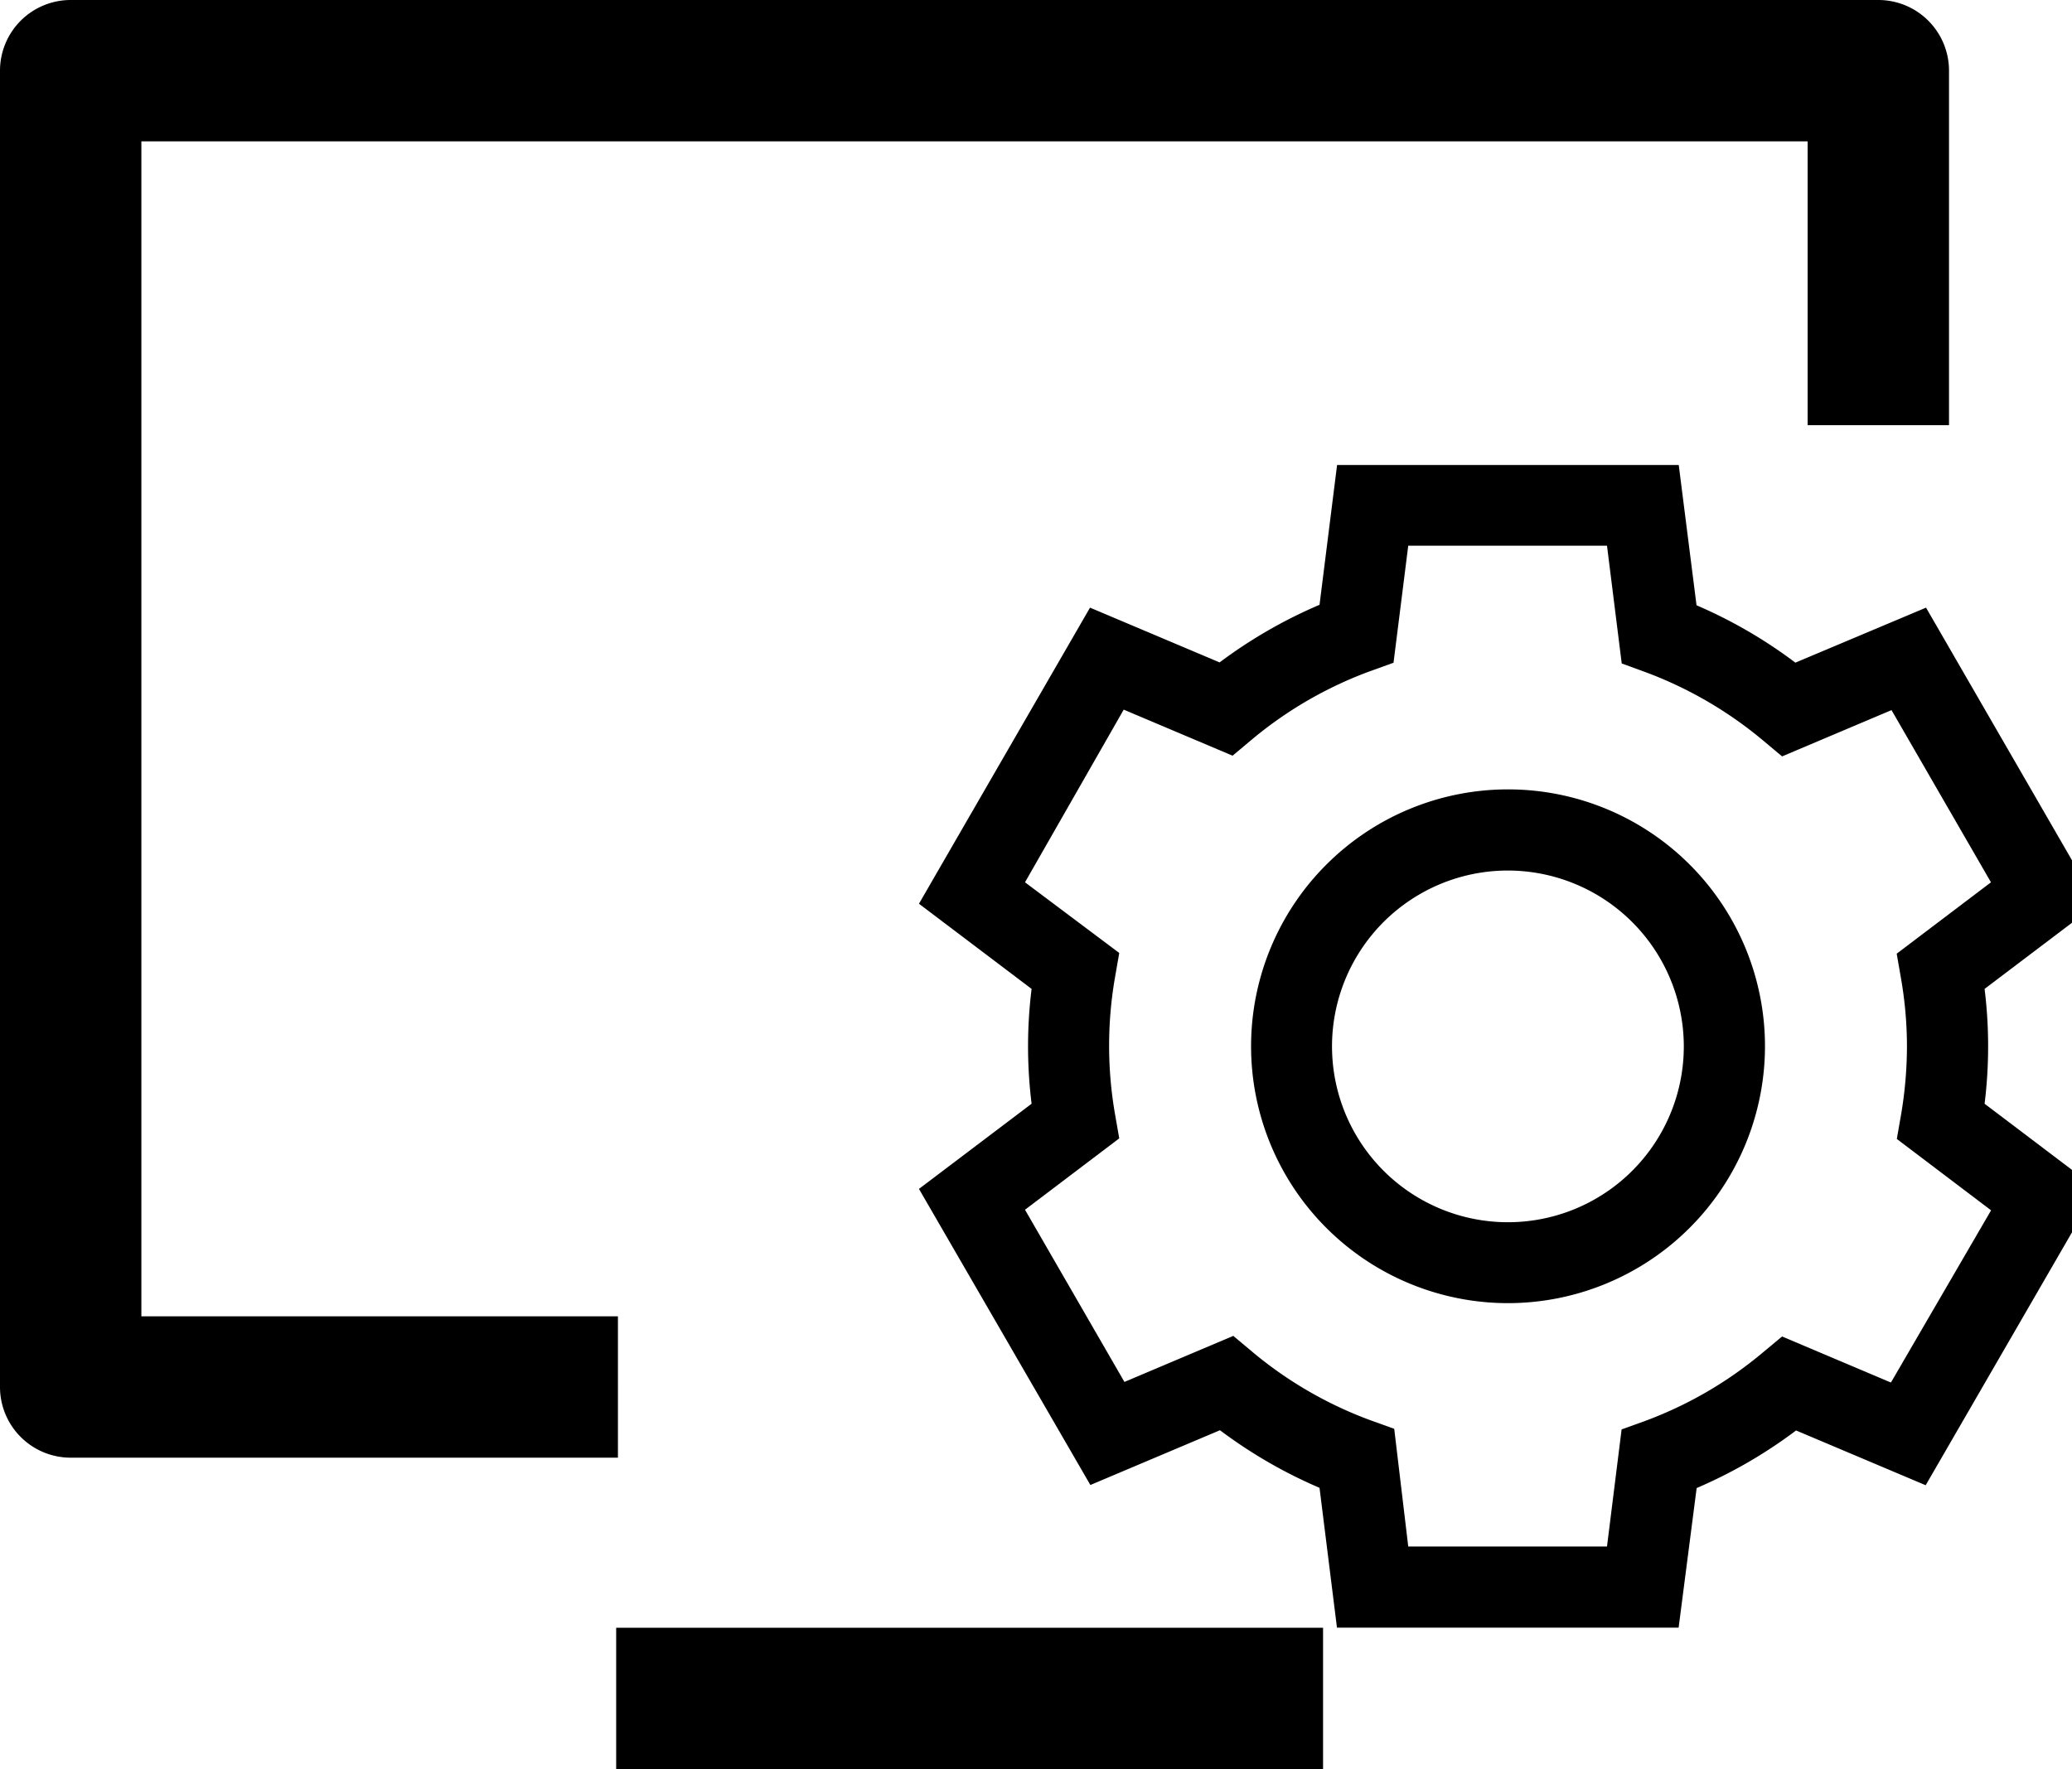 <?xml version="1.0" standalone="no"?><!DOCTYPE svg PUBLIC "-//W3C//DTD SVG 1.1//EN" "http://www.w3.org/Graphics/SVG/1.1/DTD/svg11.dtd"><svg t="1719375634925" class="icon" viewBox="0 0 1199 1024" version="1.1" xmlns="http://www.w3.org/2000/svg" p-id="14291" xmlns:xlink="http://www.w3.org/1999/xlink" width="234.18" height="200"><path d="M357.582 843.743H40.905a40.905 40.905 0 0 1-40.905-40.905V40.905a40.905 40.905 0 0 1 40.905-40.905h1046.021a40.905 40.905 0 0 1 40.905 40.905v205.209h-81.811V81.811H81.811v680.121h275.771zM356.559 942.189h409.055v81.811h-409.055z" p-id="14292"></path><path d="M872.65 754.297a148.691 148.691 0 1 1 148.691-148.691 148.828 148.828 0 0 1-148.691 148.691z m0-250.41a101.786 101.786 0 1 0 101.718 101.718 101.923 101.923 0 0 0-101.718-101.718z" p-id="14293"></path><path d="M971.368 942.121h-197.71l-10.09-80.925a277.816 277.816 0 0 1-57.609-33.338l-74.993 31.702-99.196-171.394 65.176-49.291a271.067 271.067 0 0 1 0-66.471l-65.176-49.291 98.991-171.394 74.993 31.702a277.816 277.816 0 0 1 57.813-33.338l10.158-80.925h197.71l10.295 81.197a275.566 275.566 0 0 1 57.199 33.202l75.607-31.838 98.991 171.394-65.108 49.291a271.067 271.067 0 0 1 0 66.471l65.108 49.291-99.196 171.53-74.993-31.702a277.339 277.339 0 0 1-57.54 33.338z m-156.463-46.973h115.013l8.454-67.767 13.635-4.909a229.821 229.821 0 0 0 68.176-39.678l11.044-9.204 62.994 26.657 57.949-99.673-54.541-41.315 2.454-14.044a237.32 237.32 0 0 0 3.409-39.61 229.48 229.48 0 0 0-3.477-39.474l-2.454-14.112 54.541-41.315-57.54-99.673-63.335 26.793-10.976-9.204a231.798 231.798 0 0 0-68.176-39.61l-13.635-4.977-8.522-68.176h-115.013l-8.522 67.767-13.635 4.909a230.979 230.979 0 0 0-68.517 39.678l-10.976 9.204-62.994-26.657-57.131 99.946 54.541 40.905-2.454 14.112a231.457 231.457 0 0 0 0 79.152l2.454 14.044-54.541 41.315 57.54 99.673 62.994-26.657 10.976 9.204a230.979 230.979 0 0 0 68.517 39.678l13.635 4.909z" p-id="14294"></path></svg>